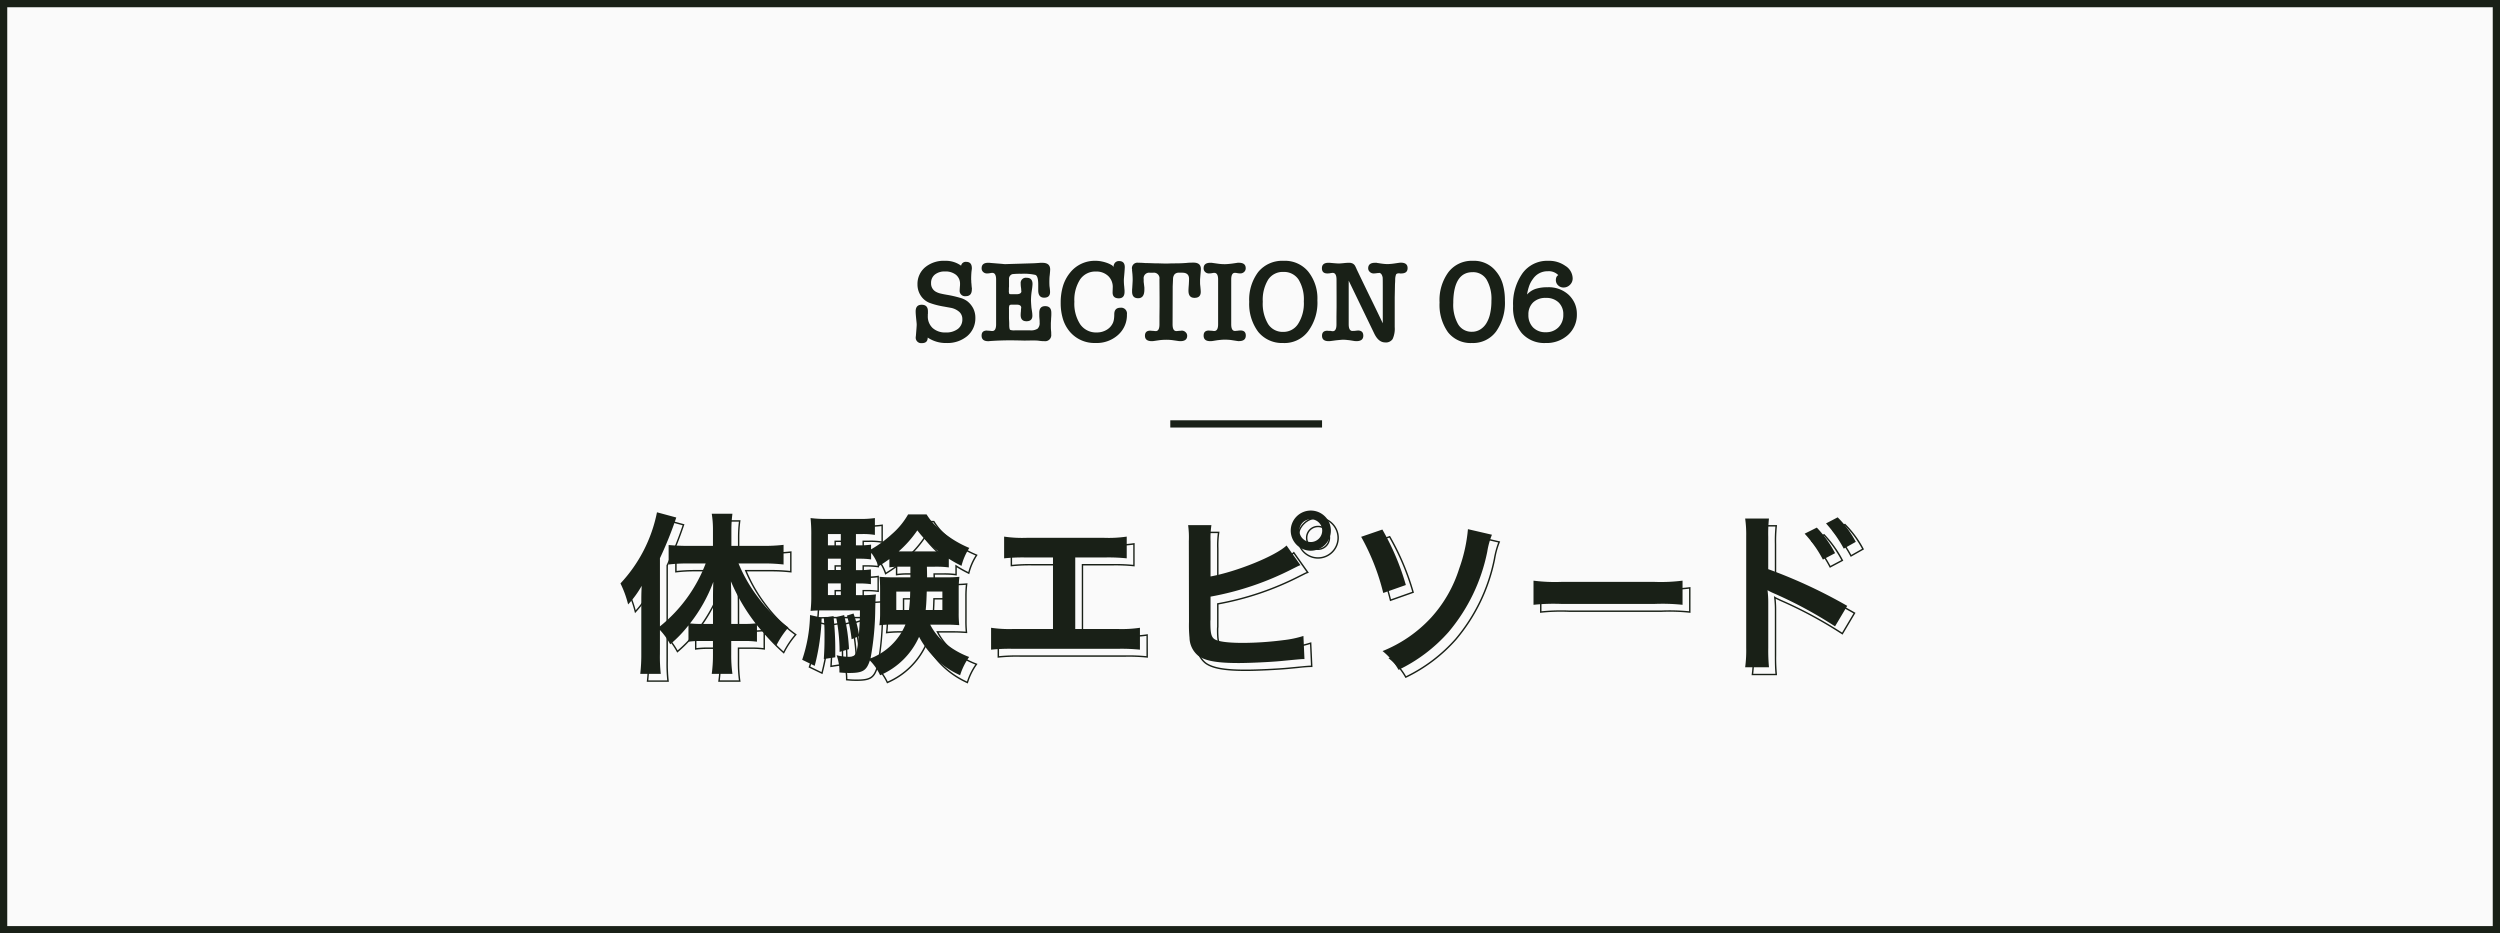 <svg xmlns="http://www.w3.org/2000/svg" width="345" height="128.799" viewBox="0 0 345 128.799"><path d="M0,0H345V128.8H0Z" fill="#fafafa"/><path d="M1,1V127.8H344V1H1M0,0H345V128.8H0Z" fill="#192017"/><g transform="translate(85 33)"><path d="M-39.445,2.323l-.1-.049a12.039,12.039,0,0,1-5.614-5.169A10.478,10.478,0,0,1-50.5,2.274l-.089.042-.043-.089a7.181,7.181,0,0,0-1.283-1.9c-.461,1.329-1.041,1.641-2.9,1.641A12.728,12.728,0,0,1-56.133,1.9l-.127-.011V1.8a6.554,6.554,0,0,0-.376-2.336V-.2l-1.791.271.007-.123c.074-1.264.1-1.7.1-3.306,0-1.117-.023-1.42-.09-2.317l-.013-.167,1.54-.248.01.106a45.128,45.128,0,0,1,.24,4.521V-.7l.112.023a7.526,7.526,0,0,0,1.612.214c.891,0,1.068-.178,1.3-2.576l-.958.4-.01-.138a17.466,17.466,0,0,0-.644-3.241l-.03-.1,1.1-.348.031.093a16.835,16.835,0,0,1,.607,2.129c.056-.792.085-1.4.086-2.429H-58.2c-.751,0-1.42.025-1.935.072l-.124.011.015-.123a16.239,16.239,0,0,0,.1-2.028v-8.3a21.7,21.7,0,0,0-.1-2.462l-.013-.127.126.017a16.4,16.4,0,0,0,2.41.119h4.2a13.859,13.859,0,0,0,2.242-.119l.114-.016v2.561l-.116-.019a9.583,9.583,0,0,0-1.808-.119h-.692v1.36h.38a10.749,10.749,0,0,0,1.594-.1l.114-.015v.587a15,15,0,0,0,2.665-1.963,10.331,10.331,0,0,0,2.26-2.735l.029-.051h2.658l.029.046A8.755,8.755,0,0,0-42.1-17.885a14.23,14.23,0,0,0,3.913,2.41l.1.048-.061.1a7.965,7.965,0,0,0-1.068,2.444l-.031.121-.111-.057a17.662,17.662,0,0,1-1.606-.889v1.13l-.112-.014a12.031,12.031,0,0,0-1.668-.1h-1.241c.02.733.021.9.021,1.264h2.42a18.733,18.733,0,0,0,1.935-.072l.125-.011-.017.124A12.835,12.835,0,0,0-39.6-9.7v3.24a14.466,14.466,0,0,0,.072,1.718l.012.118-.118-.008c-.69-.048-1.164-.072-1.841-.072h-1.992A7.935,7.935,0,0,0-41.5-2.309,11.853,11.853,0,0,0-38.217-.428l.114.049-.071.1a8.7,8.7,0,0,0-1.235,2.494ZM-51.957.005l.068.068A7.219,7.219,0,0,1-50.5,2.051a10.25,10.25,0,0,0,5.239-5.212l.085-.188.1.183a11.78,11.78,0,0,0,5.517,5.211A8.768,8.768,0,0,1-38.408-.293a11.771,11.771,0,0,1-3.224-1.863,8.2,8.2,0,0,1-2.088-2.6L-43.8-4.9h2.327c.643,0,1.1.022,1.737.064a15.07,15.07,0,0,1-.061-1.62V-9.7a13.624,13.624,0,0,1,.081-1.593c-.486.042-.922.061-1.829.061h-2.62v-.1c0-.453,0-.575-.024-1.461l0-.1h1.447a12.443,12.443,0,0,1,1.58.083v-1.272l.155.1a15.543,15.543,0,0,0,1.632.922,8.048,8.048,0,0,1,1-2.283,14.191,14.191,0,0,1-3.856-2.391,8.925,8.925,0,0,1-1.957-2.184h-2.431a10.555,10.555,0,0,1-2.271,2.734,15.387,15.387,0,0,1-2.849,2.076l-.136.08.166.232a6.438,6.438,0,0,1,.98,1.8c.611-.384.886-.577,1.259-.839l.3-.21v1.229a11.436,11.436,0,0,1,1.532-.081h1.372v1.664H-48.72c-.909,0-1.357-.021-1.787-.061.042.547.063.849.063,1.593v3.24a12.492,12.492,0,0,1-.081,1.639A15.388,15.388,0,0,1-48.744-4.9h1.851l-.054.137A8.628,8.628,0,0,1-51.824-.052Zm-4.1,1.7a12.141,12.141,0,0,0,1.244.064c1.831,0,2.321-.295,2.761-1.659l.05-.156.014.014.03-.136a39.443,39.443,0,0,0,.646-6.821c.022-.966.044-1.471.083-1.873a13.226,13.226,0,0,1-1.807.079h-.94v-1.808h.556a11.606,11.606,0,0,1,1.508.082v-1.812a10.04,10.04,0,0,1-1.508.082h-.556V-14h.58a11.27,11.27,0,0,1,1.508.082v-1.812a11.27,11.27,0,0,1-1.508.082h-.58V-17.4h.892a10.173,10.173,0,0,1,1.724.1v-2.1a14.472,14.472,0,0,1-2.156.105h-4.2a17.343,17.343,0,0,1-2.312-.1,22.655,22.655,0,0,1,.084,2.356v8.3a17.3,17.3,0,0,1-.082,1.93c.5-.041,1.132-.062,1.83-.062h4.972v.1c0,1.407-.048,2.046-.144,3.32l-.2.009a15.11,15.11,0,0,0-.709-2.772L-55-5.983a18.233,18.233,0,0,1,.611,3.054l1.011-.419-.016.165C-53.639-.615-53.823-.26-54.912-.26a7.058,7.058,0,0,1-1.482-.183A6.636,6.636,0,0,1-56.06,1.708Zm-2.153-7.384c.067.89.089,1.2.089,2.316,0,1.552-.022,2.043-.089,3.195l1.377-.209v-1.09c0-1.384-.062-2.585-.23-4.4Zm7.207-3.418-.014.129c-.047.419-.071.92-.1,1.983a40.877,40.877,0,0,1-.61,6.667A8.4,8.4,0,0,0-47.189-4.7h-1.555a14.984,14.984,0,0,0-1.885.1l-.127.015.017-.127a12.025,12.025,0,0,0,.1-1.739V-9.7c0-.765-.023-1.058-.068-1.642l-.013-.173.119.012a17.224,17.224,0,0,0,1.886.071h2.252v-1.264H-47.64a10.7,10.7,0,0,0-1.617.095l-.115.017v-1.076c-.389.273-.677.474-1.359.9l-.107.067-.041-.119a5.934,5.934,0,0,0-.813-1.613v.735l-.114-.015a10.749,10.749,0,0,0-1.594-.1h-.38v1.36h.356a9.808,9.808,0,0,0,1.594-.1l.114-.015v2.269l-.114-.015a11.176,11.176,0,0,0-1.594-.1h-.356V-8.98h.74a12.062,12.062,0,0,0,1.905-.095Zm-19.8,11.186H-73.89l.015-.113a18.991,18.991,0,0,0,.167-2.6v-1.82h-1.58a11.714,11.714,0,0,0-1.69.1l-.114.016V-4.423a16.916,16.916,0,0,1-2.354,2.41l-.092.081-.061-.105A9.266,9.266,0,0,0-80.828-3.8V-.792a21.751,21.751,0,0,0,.119,2.771l.015.113h-3.057l.012-.11a23.456,23.456,0,0,0,.143-2.8V-7.44c0-1.1,0-1.538.031-2.321a12.944,12.944,0,0,1-1.681,2.244l-.123.135-.047-.177a14.065,14.065,0,0,0-1.049-2.885L-86.5-10.5l.047-.051a20.05,20.05,0,0,0,5.016-9.768l.021-.105,2.871.776-.035.1a52.141,52.141,0,0,1-2.25,5.605v9.182a20.6,20.6,0,0,0,6.066-8.384h-2.422A22.116,22.116,0,0,0-79.716-13l-.112.014V-15.9l.11.011c.8.077,1.722.12,2.606.12h3.4v-2.084a13.564,13.564,0,0,0-.167-2.24l-.019-.116h3.088l-.015.113a17.064,17.064,0,0,0-.143,2.267v2.06h4.34a22.673,22.673,0,0,0,2.748-.143l.112-.014v2.938L-63.876-13a23.788,23.788,0,0,0-2.676-.143h-3.376a20.792,20.792,0,0,0,2.736,4.665A18.98,18.98,0,0,0-63.131-4.5l.085.065-.07.081A11.847,11.847,0,0,0-64.76-1.9l-.061.113-.095-.087a24.217,24.217,0,0,1-2.52-2.578v2.116l-.114-.016a11.808,11.808,0,0,0-1.738-.1h-1.7v1.82a18.278,18.278,0,0,0,.167,2.6Zm-2.857-.2h2.627a18.594,18.594,0,0,1-.154-2.516v-2.02h1.9a12.581,12.581,0,0,1,1.652.081V-4.876l-.083.007a15.873,15.873,0,0,1-1.617.072h-1.852V-7.9c0-.957,0-1.534-.048-2.876l.191-.044a25.936,25.936,0,0,0,3.4,5.787l.058.076.132.162A22.862,22.862,0,0,0-64.874-2.1a11.805,11.805,0,0,1,1.537-2.3,19.021,19.021,0,0,1-4.016-3.965,21.019,21.019,0,0,1-2.819-4.843l-.06-.139h3.68a24.338,24.338,0,0,1,2.588.132V-15.7a23.43,23.43,0,0,1-2.66.131h-4.54v-2.26a17.248,17.248,0,0,1,.131-2.18h-2.625a13.988,13.988,0,0,1,.151,2.156v2.284h-3.6c-.85,0-1.739-.039-2.516-.11v2.466a22.606,22.606,0,0,1,2.444-.132h2.714l-.053.136A20.719,20.719,0,0,1-80.867-4.48l-.161.122V-13.99l.01-.02a51.468,51.468,0,0,0,2.217-5.5l-2.457-.664a20.244,20.244,0,0,1-5,9.708,13.958,13.958,0,0,1,.985,2.684A13.242,13.242,0,0,0-83.534-10.2l.186.055C-83.4-9.094-83.4-8.71-83.4-7.44V-.816a23.5,23.5,0,0,1-.133,2.708h2.608a22.985,22.985,0,0,1-.107-2.684V-4.311l.173.187a9.071,9.071,0,0,1,1.368,1.88A16.754,16.754,0,0,0-77.07-4.767l.178-.219v0l.037-.048a21.129,21.129,0,0,0,3.2-5.713l.192.042c-.048,1.126-.048,1.638-.048,2.876V-4.8h-1.684a14.409,14.409,0,0,1-1.594-.072l-.106-.011v2.317a12.46,12.46,0,0,1,1.6-.082h1.78v2.02A19.27,19.27,0,0,1-73.662,1.892ZM-70.988-5h1.652c.6,0,.939-.017,1.418-.056a25.692,25.692,0,0,1-3.1-5.216c.031,1,.031,1.544.031,2.373Zm-5.6-.054c.386.035.772.054,1.394.054h1.484V-7.824c0-1.019,0-1.548.027-2.33A20.411,20.411,0,0,1-76.586-5.05Zm97.55,6.621-.049-.078a8.885,8.885,0,0,0-2.188-2.569l-.121-.1.147-.063A18.275,18.275,0,0,0,25.391-5.8a18.139,18.139,0,0,0,3.891-6.78,21.251,21.251,0,0,0,1.195-5.4l.006-.12,3.545.822-.047.11a10.73,10.73,0,0,0-.642,2.334A24.8,24.8,0,0,1,27.987-3.726a22,22,0,0,1-6.941,5.255ZM18.978-1.123a8.78,8.78,0,0,1,2.058,2.432,21.747,21.747,0,0,0,6.8-5.167,24.6,24.6,0,0,0,5.305-11.019,12.11,12.11,0,0,1,.607-2.26l-3.08-.714a21.888,21.888,0,0,1-1.2,5.331,18.33,18.33,0,0,1-3.933,6.852A18.373,18.373,0,0,1,18.978-1.123Zm53.253,2.3H68.717l.016-.114a17.406,17.406,0,0,0,.143-2.674V-16.992a15.879,15.879,0,0,0-.143-2.432l-.019-.116h3.518l-.012.111a19.8,19.8,0,0,0-.1,2.509v4.392A69.962,69.962,0,0,1,82.969-7.479l.089.05L81.27-4.415l-.089-.063A58.06,58.06,0,0,0,72.7-9.053l-.339-.161c-.149-.07-.239-.113-.316-.153a13.188,13.188,0,0,1,.076,1.447v6.336a24.545,24.545,0,0,0,.1,2.654ZM68.947.98h3.063c-.064-.66-.085-1.331-.085-2.564V-7.92a13.663,13.663,0,0,0-.1-1.621l-.022-.2.174.109a3.8,3.8,0,0,0,.468.242l.338.16A59.256,59.256,0,0,1,81.209-4.7l1.572-2.651a69.086,69.086,0,0,0-10.789-5.006l-.069-.023V-16.92a20.826,20.826,0,0,1,.085-2.42H68.949a17.458,17.458,0,0,1,.127,2.346V-1.608A18.206,18.206,0,0,1,68.947.98ZM-59.5,1.031-61.42.1l.03-.084a20.405,20.405,0,0,0,1.074-6.139l0-.12,1.808.4-.005.085A29.589,29.589,0,0,1-59.471.914ZM-61.172,0l1.538.748a29.3,29.3,0,0,0,.921-6.426L-60.121-6A20.556,20.556,0,0,1-61.172,0ZM-1.056.6C-4.076.6-5.774.289-6.733-.449A3.394,3.394,0,0,1-7.947-2.964a18.234,18.234,0,0,1-.073-2.22L-8.044-16.32a12.55,12.55,0,0,0-.095-2.192l-.019-.116h3.451l-.019.116A12.145,12.145,0,0,0-4.844-16.3v4.727c3.644-.7,8.816-2.813,10.32-4.224l.084-.079,2.062,2.913-.123.045A3.424,3.424,0,0,0,7-12.7l-.624.312A40.579,40.579,0,0,1-4.844-8.581v3.1a2.254,2.254,0,0,0-.023.368c0,1.329.094,1.829.4,2.137.271.271,1.191.595,4.033.595a44.86,44.86,0,0,0,5.554-.383,14.008,14.008,0,0,0,2.721-.573l.122-.036L8.121.052h-.1A18.089,18.089,0,0,0,6.147.193L4.857.316C3.479.456.439.6-1.056.6ZM-7.924-18.428a13.781,13.781,0,0,1,.08,2.108L-7.82-5.184a18.11,18.11,0,0,0,.071,2.2A3.213,3.213,0,0,0-6.612-.608C-5.69.1-4.028.4-1.056.4.434.4,3.464.256,4.838.117l1.29-.123c1.2-.114,1.443-.138,1.783-.141L7.778-3.108a14.1,14.1,0,0,1-2.629.543,45.073,45.073,0,0,1-5.58.385c-2.337,0-3.741-.22-4.175-.653-.354-.353-.461-.886-.461-2.279A2.456,2.456,0,0,1-5.044-5.5V-8.747l.082-.015A40.407,40.407,0,0,0,6.29-12.569l.625-.312a3.333,3.333,0,0,1,.392-.175L5.528-15.57c-1.643,1.445-6.84,3.55-10.453,4.22l-.118.022V-16.3a13.079,13.079,0,0,1,.1-2.132ZM-56.231-.9l0-.129a24.429,24.429,0,0,0-.478-4.784l-.018-.093,1.293-.337.024.1a25.709,25.709,0,0,1,.675,4.722l.005.08ZM-56.5-5.759a24.165,24.165,0,0,1,.459,4.595l1.1-.325A25.551,25.551,0,0,0-55.585-6Zm41.911,4.527-.111-.012a24.66,24.66,0,0,0-3.061-.119h-14.4a24.66,24.66,0,0,0-3.061.119l-.111.012V-4.485l.115.018a17.084,17.084,0,0,0,3.1.167h5.324v-9.664H-30.36a24.66,24.66,0,0,0-3.061.119l-.111.012v-3.229l.116.018a17.425,17.425,0,0,0,3.1.167h10.68a17.425,17.425,0,0,0,3.1-.167l.116-.018v3.229l-.111-.012a24.358,24.358,0,0,0-3.061-.119h-3.932V-4.3h5.708a17.084,17.084,0,0,0,3.1-.167l.115-.018ZM-35.132-4.252v2.8a25.581,25.581,0,0,1,2.972-.109h14.4a25.581,25.581,0,0,1,2.972.109v-2.8a17.673,17.673,0,0,1-3.02.152h-5.908V-14.164h4.132a25.237,25.237,0,0,1,2.972.109v-2.772a18.119,18.119,0,0,1-3.02.151h-10.68a18.119,18.119,0,0,1-3.02-.151v2.772a25.581,25.581,0,0,1,2.972-.109h3.772V-4.1h-5.524A17.673,17.673,0,0,1-35.132-4.252Zm-6.72-2.464h-2.514l.011-.11c.072-.725.1-1.151.144-2.537l0-.1h2.357Zm-2.294-.2h2.094V-9.26h-1.963C-44.058-8.014-44.083-7.566-44.146-6.916Zm-2.325.2h-1.941V-9.46h2.122l0,.1A24.524,24.524,0,0,1-46.461-6.8Zm-1.741-.2h1.563c.082-.733.13-1.326.155-2.344h-1.718Zm108.5-.507-.112-.014a26.428,26.428,0,0,0-3.9-.119H43.536a26.428,26.428,0,0,0-3.9.119l-.112.014v-3.564l.114.015a23.593,23.593,0,0,0,3.874.167H56.3a23.594,23.594,0,0,0,3.874-.167l.114-.015ZM43.536-7.756H56.28a27.994,27.994,0,0,1,3.812.107v-3.109A24.4,24.4,0,0,1,56.3-10.6H43.512a24.4,24.4,0,0,1-3.788-.154v3.109A27.994,27.994,0,0,1,43.536-7.756Zm-99.4-1.024h-1.976v-1.808h1.976Zm-1.776-.2h1.576v-1.408h-1.576Zm76.461-.057-.026-.107a30.606,30.606,0,0,0-3.037-7.725l-.062-.105,3.122-1.075.041.072A34.335,34.335,0,0,1,22.1-10.3l.029.092Zm-2.83-7.828A30.942,30.942,0,0,1,18.959-9.3l2.925-1.035a33.96,33.96,0,0,0-3.162-7.472Zm-71.856,4.629h-1.976V-14h1.976Zm-1.776-.2h1.576V-13.8h-1.576ZM79.519-13.641l-.047-.087a16.18,16.18,0,0,0-2.506-3.556l-.09-.1,1.865-.933.051.054a15.722,15.722,0,0,1,2.535,3.548l.049.089ZM77.2-17.322a16.232,16.232,0,0,1,2.4,3.411l1.5-.794A15.409,15.409,0,0,0,78.7-18.069ZM-42.216-14.8h-6.017l.189-.174a15.364,15.364,0,0,0,2.554-2.889l.077-.107.082.1a15.02,15.02,0,0,0,2.888,2.888Zm-5.5-.2h4.93A14.769,14.769,0,0,1-45.4-17.643,15.009,15.009,0,0,1-47.72-15Zm56.6.1a2.875,2.875,0,0,1-2.86-2.884A2.838,2.838,0,0,1,6.862-19.8a2.838,2.838,0,0,1,2.018-.842,2.875,2.875,0,0,1,2.884,2.86A2.887,2.887,0,0,1,8.88-14.9Zm0-5.544A2.64,2.64,0,0,0,7-19.66a2.64,2.64,0,0,0-.784,1.876A2.675,2.675,0,0,0,8.88-15.1a2.687,2.687,0,0,0,2.684-2.684A2.675,2.675,0,0,0,8.88-20.444ZM82.4-15.151l-.049-.089A17.667,17.667,0,0,0,79.918-18.7l-.087-.1,1.789-.934.052.053a14,14,0,0,1,2.512,3.406l.047.086Zm-2.248-3.588a17.86,17.86,0,0,1,2.326,3.314l1.482-.838a13.718,13.718,0,0,0-2.381-3.222Zm-136.021,3.1h-1.976V-17.4h1.976Zm-1.776-.2h1.576V-17.2h-1.576ZM8.88-16.1a1.674,1.674,0,0,1-1.66-1.684,1.662,1.662,0,0,1,1.66-1.66,1.654,1.654,0,0,1,1.684,1.66A1.686,1.686,0,0,1,8.88-16.1Zm0-3.144a1.462,1.462,0,0,0-1.46,1.46A1.474,1.474,0,0,0,8.88-16.3a1.486,1.486,0,0,0,1.484-1.484A1.456,1.456,0,0,0,8.88-19.244Z" transform="translate(88 59)" fill="#192017"/><path d="M-80.928-4.056a9.229,9.229,0,0,1,1.416,1.968A17.169,17.169,0,0,0-76.992-4.7v2.256a11.891,11.891,0,0,1,1.7-.1h1.68v1.92a19.149,19.149,0,0,1-.168,2.616h2.856a18.435,18.435,0,0,1-.168-2.616v-1.92h1.8a11.964,11.964,0,0,1,1.752.1v-2.28a23.581,23.581,0,0,0,2.688,2.784,11.913,11.913,0,0,1,1.656-2.472,19.065,19.065,0,0,1-4.08-4.008,20.924,20.924,0,0,1-2.808-4.824h3.528a23.918,23.918,0,0,1,2.688.144v-2.712a22.849,22.849,0,0,1-2.76.144h-4.44v-2.16a17.084,17.084,0,0,1,.144-2.28h-2.856a13.663,13.663,0,0,1,.168,2.256v2.184h-3.5c-.936,0-1.872-.048-2.616-.12V-13.1a22.282,22.282,0,0,1,2.544-.144h2.568A20.53,20.53,0,0,1-80.928-4.56v-9.408a52.09,52.09,0,0,0,2.256-5.616l-2.664-.72a20.1,20.1,0,0,1-5.04,9.816,14.121,14.121,0,0,1,1.056,2.9,13.365,13.365,0,0,0,1.872-2.568C-83.5-9.1-83.5-8.712-83.5-7.44V-.816a23.423,23.423,0,0,1-.144,2.808h2.832a21.632,21.632,0,0,1-.12-2.784Zm9.84-.84v-3c0-.96,0-1.536-.048-2.88a26.078,26.078,0,0,0,3.408,5.808,15.818,15.818,0,0,1-1.608.072Zm-2.52,0h-1.584a14.373,14.373,0,0,1-1.584-.072A21.238,21.238,0,0,0-73.56-10.7c-.048,1.128-.048,1.632-.048,2.88Zm30.864-7.9a12.2,12.2,0,0,1,1.68.1v-1.2a16.4,16.4,0,0,0,1.752.984,8.079,8.079,0,0,1,1.08-2.472,14.382,14.382,0,0,1-3.936-2.424,8.814,8.814,0,0,1-1.968-2.208H-46.68a10.408,10.408,0,0,1-2.28,2.76,15.213,15.213,0,0,1-2.832,2.064v-.648a10.929,10.929,0,0,1-1.608.1h-.48V-17.3h.792a9.758,9.758,0,0,1,1.824.12v-2.328a13.874,13.874,0,0,1-2.256.12h-4.2a16.678,16.678,0,0,1-2.424-.12,21.8,21.8,0,0,1,.1,2.472v8.3a16.6,16.6,0,0,1-.1,2.04c.528-.048,1.2-.072,1.944-.072h4.872c0,1.392-.048,2.04-.144,3.312a15.481,15.481,0,0,0-.744-2.88l-.912.288a17.471,17.471,0,0,1,.648,3.264l.984-.408C-53.736-.648-53.9-.36-54.912-.36a7.637,7.637,0,0,1-1.632-.216A6.671,6.671,0,0,1-56.16,1.8a12.951,12.951,0,0,0,1.344.072c1.872,0,2.4-.312,2.856-1.728a7.169,7.169,0,0,1,1.416,2.04,10.361,10.361,0,0,0,5.376-5.3,11.968,11.968,0,0,0,5.664,5.3,8.832,8.832,0,0,1,1.248-2.52,11.822,11.822,0,0,1-3.312-1.9A8.121,8.121,0,0,1-43.632-4.8h2.16c.672,0,1.152.024,1.848.072A14.608,14.608,0,0,1-39.7-6.456V-9.7a13.027,13.027,0,0,1,.1-1.7,18.87,18.87,0,0,1-1.944.072h-2.52c0-.456,0-.576-.024-1.464Zm-3.624,0v1.464H-48.72a17.5,17.5,0,0,1-1.9-.072c.048.624.072.912.072,1.7v3.24a12.175,12.175,0,0,1-.1,1.752,15.139,15.139,0,0,1,1.9-.1h1.7A8.533,8.533,0,0,1-51.864-.144a39.384,39.384,0,0,0,.648-6.84c.024-1.032.048-1.56.1-1.992a12.031,12.031,0,0,1-1.92.1h-.84v-1.608h.456a11.36,11.36,0,0,1,1.608.1v-2.04a9.933,9.933,0,0,1-1.608.1h-.456V-13.9h.48a10.929,10.929,0,0,1,1.608.1v-.936a6.371,6.371,0,0,1,1.008,1.9c.768-.48,1.032-.672,1.512-1.008V-12.7a10.853,10.853,0,0,1,1.632-.1Zm-.024,3.432a24.616,24.616,0,0,1-.168,2.544h-1.752V-9.36Zm4.44,0v2.544h-2.3c.072-.72.1-1.128.144-2.544Zm-14.016-1.128V-8.88h-1.776v-1.608Zm0-1.848h-1.776V-13.9h1.776Zm0-3.408h-1.776V-17.3h1.776Zm8.352.84h-.36a15.476,15.476,0,0,0,2.568-2.9,15.123,15.123,0,0,0,2.9,2.9Zm-12.6,8.784A20.518,20.518,0,0,1-61.3.048l1.728.84a29.6,29.6,0,0,0,.96-6.648Zm1.9.36c.072.96.1,1.248.1,2.4,0,1.632-.024,2.088-.1,3.312l1.584-.24V-1.464c0-1.464-.072-2.712-.24-4.512Zm1.7-.072a24.52,24.52,0,0,1,.48,4.8l1.3-.384a25.763,25.763,0,0,0-.672-4.7Zm33-8.232h4.032a24.415,24.415,0,0,1,3.072.12v-3a17.347,17.347,0,0,1-3.12.168h-10.68a17.347,17.347,0,0,1-3.12-.168v3a24.652,24.652,0,0,1,3.072-.12h3.672V-4.2h-5.424a17.191,17.191,0,0,1-3.12-.168v3.024a24.652,24.652,0,0,1,3.072-.12h14.4a24.652,24.652,0,0,1,3.072.12V-4.368a17.191,17.191,0,0,1-3.12.168h-5.808ZM-4.944-16.3a12.183,12.183,0,0,1,.12-2.232H-8.04a12.676,12.676,0,0,1,.1,2.208L-7.92-5.184a18.084,18.084,0,0,0,.072,2.208A3.318,3.318,0,0,0-6.672-.528C-5.736.192-4.08.5-1.056.5.408.5,3.432.36,4.848.216c2.544-.24,2.664-.264,3.168-.264L7.872-3.24a14.18,14.18,0,0,1-2.736.576A45.261,45.261,0,0,1-.432-2.28c-2.328,0-3.7-.216-4.1-.624-.336-.336-.432-.864-.432-2.208A2.337,2.337,0,0,1-4.944-5.5V-8.664A40.646,40.646,0,0,0,6.336-12.48l.624-.312a3.51,3.51,0,0,1,.5-.216L5.544-15.72c-1.56,1.464-6.864,3.6-10.488,4.272ZM8.88-20.544a2.776,2.776,0,0,0-2.76,2.76A2.781,2.781,0,0,0,8.88-15a2.786,2.786,0,0,0,2.784-2.784A2.781,2.781,0,0,0,8.88-20.544Zm0,1.2a1.562,1.562,0,0,1,1.584,1.56A1.582,1.582,0,0,1,8.88-16.2a1.577,1.577,0,0,1-1.56-1.584A1.557,1.557,0,0,1,8.88-19.344Zm6.96,2.424a30.9,30.9,0,0,1,3.048,7.752l3.12-1.1a34.17,34.17,0,0,0-3.24-7.656Zm14.736-1.056a21.552,21.552,0,0,1-1.2,5.424,18.123,18.123,0,0,1-3.912,6.816,18.463,18.463,0,0,1-6.672,4.584A8.973,8.973,0,0,1,21,1.44a21.891,21.891,0,0,0,6.912-5.232A24.728,24.728,0,0,0,33.24-14.856a10.9,10.9,0,0,1,.648-2.352Zm9.048,10.44a26.347,26.347,0,0,1,3.912-.12H56.28a26.347,26.347,0,0,1,3.912.12v-3.336A23.569,23.569,0,0,1,56.3-10.7H43.512a23.569,23.569,0,0,1-3.888-.168ZM72.12,1.08a24.622,24.622,0,0,1-.1-2.664V-7.92a13.708,13.708,0,0,0-.1-1.632,7.755,7.755,0,0,0,.816.408,58.285,58.285,0,0,1,8.5,4.584l1.68-2.832a69.807,69.807,0,0,0-10.9-5.064V-16.92a19.888,19.888,0,0,1,.1-2.52H68.832a15.732,15.732,0,0,1,.144,2.448V-1.608a17.505,17.505,0,0,1-.144,2.688Zm4.92-18.432a16.2,16.2,0,0,1,2.52,3.576l1.68-.888a15.554,15.554,0,0,0-2.52-3.528ZM84.1-16.224a13.879,13.879,0,0,0-2.5-3.384l-1.608.84a17.683,17.683,0,0,1,2.448,3.48Z" transform="translate(87 58)" fill="#192017"/><path d="M-41.592-11.008a3.6,3.6,0,0,1,2.224.672.646.646,0,0,1,.7-.528q.784,0,.784.88v.1a.219.219,0,0,1-.008.048.263.263,0,0,0-.008.064,5.253,5.253,0,0,0-.056.544q-.024.368-.024.832a.337.337,0,0,0,.008.056.548.548,0,0,1,.008.1v.128a1.388,1.388,0,0,0,.016.192l.048.592a.234.234,0,0,1,.024.12.663.663,0,0,0-.008.12q0,.96-.832.96a.743.743,0,0,1-.848-.832v-.08l.032-.432a1.388,1.388,0,0,0,.016-.192v-.128a1.582,1.582,0,0,0-.552-1.28,2.3,2.3,0,0,0-1.528-.464A2.116,2.116,0,0,0-43-9.1a1.449,1.449,0,0,0-.512,1.168A1.293,1.293,0,0,0-42.776-6.7a2.43,2.43,0,0,0,.648.224q.424.1,1,.192a15.552,15.552,0,0,1,1.568.368,3.062,3.062,0,0,1,1.04.48,2.99,2.99,0,0,1,.832,1.008,2.858,2.858,0,0,1,.288,1.3A3.207,3.207,0,0,1-38.536-.608a4.267,4.267,0,0,1-2.848.944,4.445,4.445,0,0,1-2.592-.752q0,.768-.8.768a.757.757,0,0,1-.848-.864.526.526,0,0,1,.016-.128l.064-.8q.048-.592.048-.752a3.509,3.509,0,0,0-.024-.352q-.024-.224-.056-.544t-.048-.544q-.016-.224-.016-.4,0-.912.832-.912.864,0,.864.912v.32a.416.416,0,0,0-.016.128v.176A2.169,2.169,0,0,0-43.3-1.736a2.566,2.566,0,0,0,1.816.616,2.621,2.621,0,0,0,1.672-.488,1.629,1.629,0,0,0,.616-1.352,1.315,1.315,0,0,0-.432-1.008,2.47,2.47,0,0,0-1.2-.56l-.88-.16A11.727,11.727,0,0,1-42.9-4.944a9.243,9.243,0,0,1-.888-.288,2.568,2.568,0,0,1-1.168-1,2.789,2.789,0,0,1-.432-1.528,2.993,2.993,0,0,1,1.072-2.368A4.029,4.029,0,0,1-41.592-11.008Zm7.056,2.592q0-.928-.528-.928a1.424,1.424,0,0,0-.272.032,2.365,2.365,0,0,1-.464.048.738.738,0,0,1-.52-.2.676.676,0,0,1-.216-.52q0-.752.912-.752h.1a.814.814,0,0,1,.16.016l1.232.1q.416.032.616.056a2.227,2.227,0,0,0,.424.008l3.712-.112q.08,0,.784-.048h-.016a1.941,1.941,0,0,1,.24-.016h.224q1.072,0,1.072.928,0,.048-.016.264t-.048.536a4.291,4.291,0,0,0-.04.464q-.008.24-.008.416,0,.256.008.44a2.49,2.49,0,0,0,.024.28q.032.224.048.4t.016.3q0,.784-.816.784t-.816-1.024v-.8q0-1.152-.384-1.312h.016a7.057,7.057,0,0,0-1.968-.16,8.943,8.943,0,0,0-1.232.048.668.668,0,0,0-.464.7v1.056a1.352,1.352,0,0,0-.016.184v.3a1,1,0,0,0,.064.5,1.628,1.628,0,0,0,.32.032h.64q.688,0,.7-.416a.706.706,0,0,1-.024-.192q-.008-.16-.024-.272v.016a3.6,3.6,0,0,1-.048-.592.721.721,0,0,1,.816-.816q.816,0,.816.864,0,.08-.024.336t-.088.656a9.18,9.18,0,0,0-.1,1.216q0,.144.016.424t.048.648l.08.512a4.164,4.164,0,0,1,.048.576q0,.768-.816.768-.8,0-.8-.864,0-.08.008-.224t.024-.272q0-.064.008-.176t.016-.2q.008-.088.016-.128t.008.024q0-.448-.608-.448h-.7q-.272,0-.328.112a1.291,1.291,0,0,0-.056.48v1.24q0,.152.016.36.016.256.016.424V-2.1q.016.56.144.624a1.625,1.625,0,0,0,.64.064h2.1a1.677,1.677,0,0,0,1.032-.232,1.046,1.046,0,0,0,.28-.84v-.192a2.346,2.346,0,0,0-.016-.256.739.739,0,0,0-.008-.1.739.739,0,0,1-.008-.1q-.016-.192-.016-.392V-3.84q0-.912.816-.912.848,0,.848.928v.24q0,.144-.016.32,0,.048-.008.136t-.008.152q0,.08-.008.16t-.008.16q-.016.176-.016.3v.48q0,.16.016.384a.548.548,0,0,0,.008.1.371.371,0,0,1,.008.072,2,2,0,0,1,.016.248v.2A.842.842,0,0,1-27.9.08h-.176a.994.994,0,0,1-.192-.016.739.739,0,0,1-.1-.008.738.738,0,0,0-.1-.008A4.055,4.055,0,0,0-29-.008q-.24-.008-.488-.008t-.536.008Q-30.312,0-30.68,0q-.544-.016-1.016-.024t-.872-.008q-1.44,0-2.832.1a.223.223,0,0,0-.1.016h-.128q-.912,0-.912-.768,0-.7.736-.7a.219.219,0,0,1,.048.008.426.426,0,0,0,.1.008q.048,0,.128.008t.16.008q.08.016.16.024t.144.008q.528,0,.528-.928Zm13.776-2.592a3.964,3.964,0,0,1,.76.08,5.087,5.087,0,0,1,.76.208,3.612,3.612,0,0,1,.608.28.643.643,0,0,1,.3.3.886.886,0,0,1,.2-.6.709.709,0,0,1,.568-.232q.784,0,.784.848,0,.144-.048.768v-.016q-.032.384-.056.648t-.024.408a7.844,7.844,0,0,0,.048.832l.048.576v.176q0,.9-.8.9-.88,0-.848-.864,0-.144.008-.288t.008-.272a2.086,2.086,0,0,0-.616-1.648,2.353,2.353,0,0,0-1.7-.624,2.536,2.536,0,0,0-2.192,1.1,5.235,5.235,0,0,0-.784,3.072,5.209,5.209,0,0,0,.816,3.128A2.659,2.659,0,0,0-20.648-1.12,2.592,2.592,0,0,0-19.256-1.5a2.091,2.091,0,0,0,.864-1,2.253,2.253,0,0,0,.12-.48,4.46,4.46,0,0,0,.04-.64q0-.912.848-.912a.8.8,0,0,1,.9.912A3.649,3.649,0,0,1-17.72-.768a4.4,4.4,0,0,1-3.1,1.1A4.453,4.453,0,0,1-24.344-1.2a4.968,4.968,0,0,1-.968-1.768,7.534,7.534,0,0,1-.312-2.248,7.85,7.85,0,0,1,.32-2.328,5.386,5.386,0,0,1,.992-1.848A4.363,4.363,0,0,1-20.76-11.008ZM-10.184-2.24q0,.928.528.928.032,0,.136-.008t.2-.024q.112,0,.272-.016t.128-.016a.736.736,0,0,1,.528.216.663.663,0,0,1,.224.488q0,.752-.944.752H-9.24A.355.355,0,0,0-9.352.064l-.768-.112q-.224-.032-.448-.048t-.464-.016q-.272,0-.528.016t-.48.048l-.768.112a.223.223,0,0,0-.1.016h-.144q-.944,0-.944-.752,0-.7.752-.7-.032,0,.136.016t.264.016q.112.016.208.024t.128.008q.512,0,.512-.928V-3.312l.016-1.36v-1.3l-.016-2.512a.771.771,0,0,0-.864-.88h-.464a.757.757,0,0,0-.848.864v.312a1.044,1.044,0,0,0,.016.2l.064.544a.994.994,0,0,1,.016.192v.224q0,1.184-.864,1.184-.832,0-.832-.912v-.192a1.7,1.7,0,0,1,.016-.24,1.122,1.122,0,0,1,.008-.12,1.378,1.378,0,0,0,.008-.152q.048-.72.048-.928,0-.176-.008-.368t-.024-.416l-.048-.464q-.016-.1,0-.1t-.016-.144a.757.757,0,0,1,.848-.864q.1,0,.36.008t.648.04h.128q.144,0,.424.008t.7.024q.432,0,.872.016t.872.016q.08,0,.24-.008t.384-.008q.192,0,.448-.008t.576-.008q.272,0,.992-.048.272-.032.544-.04t.448-.008q1.024,0,1.024.88,0,.16-.04.584t-.072.888v.44a3.252,3.252,0,0,0,.032.424q.032.32.048.528t.016.288q0,.832-.864.832-.832,0-.832-.976,0-.272.048-.832.016-.272.024-.48t.008-.336q0-.848-.944-.848h-.432a.791.791,0,0,0-.608.208,1.012,1.012,0,0,0-.224.624l-.048,1.072ZM-3.9-8.416q0-.928-.528-.928a1.118,1.118,0,0,0-.272.032,2.736,2.736,0,0,1-.464.048.738.738,0,0,1-.52-.2.676.676,0,0,1-.216-.52q0-.752.928-.752h.128a.6.6,0,0,1,.144.016l.8.112q.224.032.456.048t.456.016q.208,0,.472-.024t.536-.056l.688-.1a.559.559,0,0,1,.136-.016h.12q.944,0,.944.752a.664.664,0,0,1-.224.52.747.747,0,0,1-.512.2,2.365,2.365,0,0,1-.464-.048,1.483,1.483,0,0,0-.288-.032q-.512,0-.512.928v6.16q0,.928.512.928H-1.5a.674.674,0,0,0,.12-.016h.1a2.962,2.962,0,0,1,.464-.048q.736,0,.736.7,0,.768-.944.768h-.144a.223.223,0,0,0-.1-.016l-.816-.128Q-2.3-.1-2.5-.112t-.392-.016q-.32,0-.592.024t-.528.056l-.7.112A.355.355,0,0,0-4.824.08h-.16Q-5.9.08-5.9-.688q0-.7.736-.7a.219.219,0,0,1,.048.008.337.337,0,0,0,.08.008q.048,0,.128.008t.176.008q.08.016.152.024a1.378,1.378,0,0,0,.152.008q.528,0,.528-.928ZM5.064.336a4.229,4.229,0,0,1-3.44-1.552A6.45,6.45,0,0,1,.392-5.344,6.353,6.353,0,0,1,1.64-9.472a4.289,4.289,0,0,1,3.5-1.536A4.166,4.166,0,0,1,8.536-9.52,5.924,5.924,0,0,1,9.8-5.552,6.6,6.6,0,0,1,8.52-1.28,4.069,4.069,0,0,1,5.064.336ZM5.1-9.472A2.392,2.392,0,0,0,3-8.4a5.335,5.335,0,0,0-.736,3.04A5.442,5.442,0,0,0,3-2.28,2.372,2.372,0,0,0,5.08-1.2,2.389,2.389,0,0,0,7.128-2.288a5.249,5.249,0,0,0,.8-3.12A5.259,5.259,0,0,0,7.2-8.424,2.4,2.4,0,0,0,5.1-9.472Zm10.1-.432-.016-.016q.512,1.072.952,1.984T17-6.152q.432.872.872,1.784t.952,1.984V-7.44q0-1.184-.016-1.264-.112-.592-.48-.64a.385.385,0,0,1-.152.024,1.646,1.646,0,0,0-.216.024q-.112.016-.216.024t-.184.008a.736.736,0,0,1-.528-.216.663.663,0,0,1-.224-.488q0-.768.96-.768a.663.663,0,0,0,.12-.008.234.234,0,0,1,.12.024l.672.1q.224.032.44.048t.392.016a7.853,7.853,0,0,0,1.024-.1l.544-.08a.355.355,0,0,0,.112-.016h.128q.928,0,.928.752,0,.736-.88.736a.663.663,0,0,0-.12.008.118.118,0,0,1-.088-.024h-.112q-.3,0-.392.16a2,2,0,0,0-.12.7q0,.224-.016.44t-.016.44l-.032,1.568v4.1a3.405,3.405,0,0,1-.288,1.656A1.1,1.1,0,0,1,19.16.256q-.912,0-1.5-1.2L14.12-8.272v6.016q0,.928.528.928.032,0,.128-.008t.208-.008q.1-.016.264-.032t.136-.016q.752,0,.752.72,0,.752-.96.752h-.112a.159.159,0,0,0-.072-.016h-.056l-.624-.1h.016q-.272-.032-.512-.056t-.448-.024q-.16,0-.424.024t-.568.056l-.752.1a.355.355,0,0,0-.112.016h-.16q-.912,0-.912-.752,0-.688.752-.688a.219.219,0,0,1,.048.008.337.337,0,0,0,.08.008h.3a.955.955,0,0,0,.3.048q.512,0,.512-.928V-3.3l.016-1.36V-5.968L12.44-8.4q0-.944-.528-.944a.814.814,0,0,0-.16.016.177.177,0,0,0-.056.008.177.177,0,0,1-.056.008,1.418,1.418,0,0,1-.256.04q-.128.008-.208.008-.752,0-.752-.72,0-.752.912-.752h.128a.814.814,0,0,1,.16.016l.664.056q.3.024.488.024t.656-.048a7.089,7.089,0,0,1,.72-.048,1.1,1.1,0,0,1,.536.112.865.865,0,0,1,.328.336ZM31.112.336a3.959,3.959,0,0,1-3.3-1.5,6.537,6.537,0,0,1-1.152-4.1A6.51,6.51,0,0,1,27.88-9.44a4.06,4.06,0,0,1,3.376-1.568,3.864,3.864,0,0,1,3.232,1.5,4.762,4.762,0,0,1,.9,1.728,8.034,8.034,0,0,1,.288,2.24,6.83,6.83,0,0,1-1.216,4.288A3.957,3.957,0,0,1,31.112.336Zm.112-9.776q-2.56,0-2.672,4v.24a5.411,5.411,0,0,0,.672,2.952,2.144,2.144,0,0,0,1.9,1.032,2.143,2.143,0,0,0,1.12-.3A2.575,2.575,0,0,0,33.1-2.36,4.291,4.291,0,0,0,33.632-3.7a7.987,7.987,0,0,0,.184-1.8,5.284,5.284,0,0,0-.672-2.928A2.171,2.171,0,0,0,31.224-9.44Zm10.352-.128A2.411,2.411,0,0,0,39.544-8.5a3.5,3.5,0,0,0-.512.944,6.784,6.784,0,0,0-.3,1.2,2.768,2.768,0,0,1,1.2-.784A5.293,5.293,0,0,1,41.56-7.36a4.074,4.074,0,0,1,2.912,1.04,3.8,3.8,0,0,1,.848,1.2,3.625,3.625,0,0,1,.288,1.472A3.752,3.752,0,0,1,44.392-.784a4.4,4.4,0,0,1-3.1,1.12,4.145,4.145,0,0,1-3.3-1.376,5.5,5.5,0,0,1-1.184-3.712A7.313,7.313,0,0,1,38.1-9.28a4.2,4.2,0,0,1,3.552-1.728,3.887,3.887,0,0,1,2.352.688,2.083,2.083,0,0,1,1.024,1.728,1.206,1.206,0,0,1-.376.9,1.227,1.227,0,0,1-.888.368,1.029,1.029,0,0,1-.744-.3.972.972,0,0,1-.312-.72,1.049,1.049,0,0,1,.072-.4.6.6,0,0,1,.264-.288A1.833,1.833,0,0,0,41.576-9.568Zm-.24,3.68a2.418,2.418,0,0,0-1.776.632,2.265,2.265,0,0,0-.64,1.688,2.4,2.4,0,0,0,.648,1.76,2.351,2.351,0,0,0,1.752.656,2.359,2.359,0,0,0,1.744-.672,2.38,2.38,0,0,0,.672-1.76,2.224,2.224,0,0,0-.648-1.68A2.42,2.42,0,0,0,41.336-5.888Z" transform="translate(87 14)" fill="#192017"/><path d="M192.214,618.977H171.271v-1h20.943Z" transform="translate(-94.771 -592.977)" fill="#192017"/></g></svg>